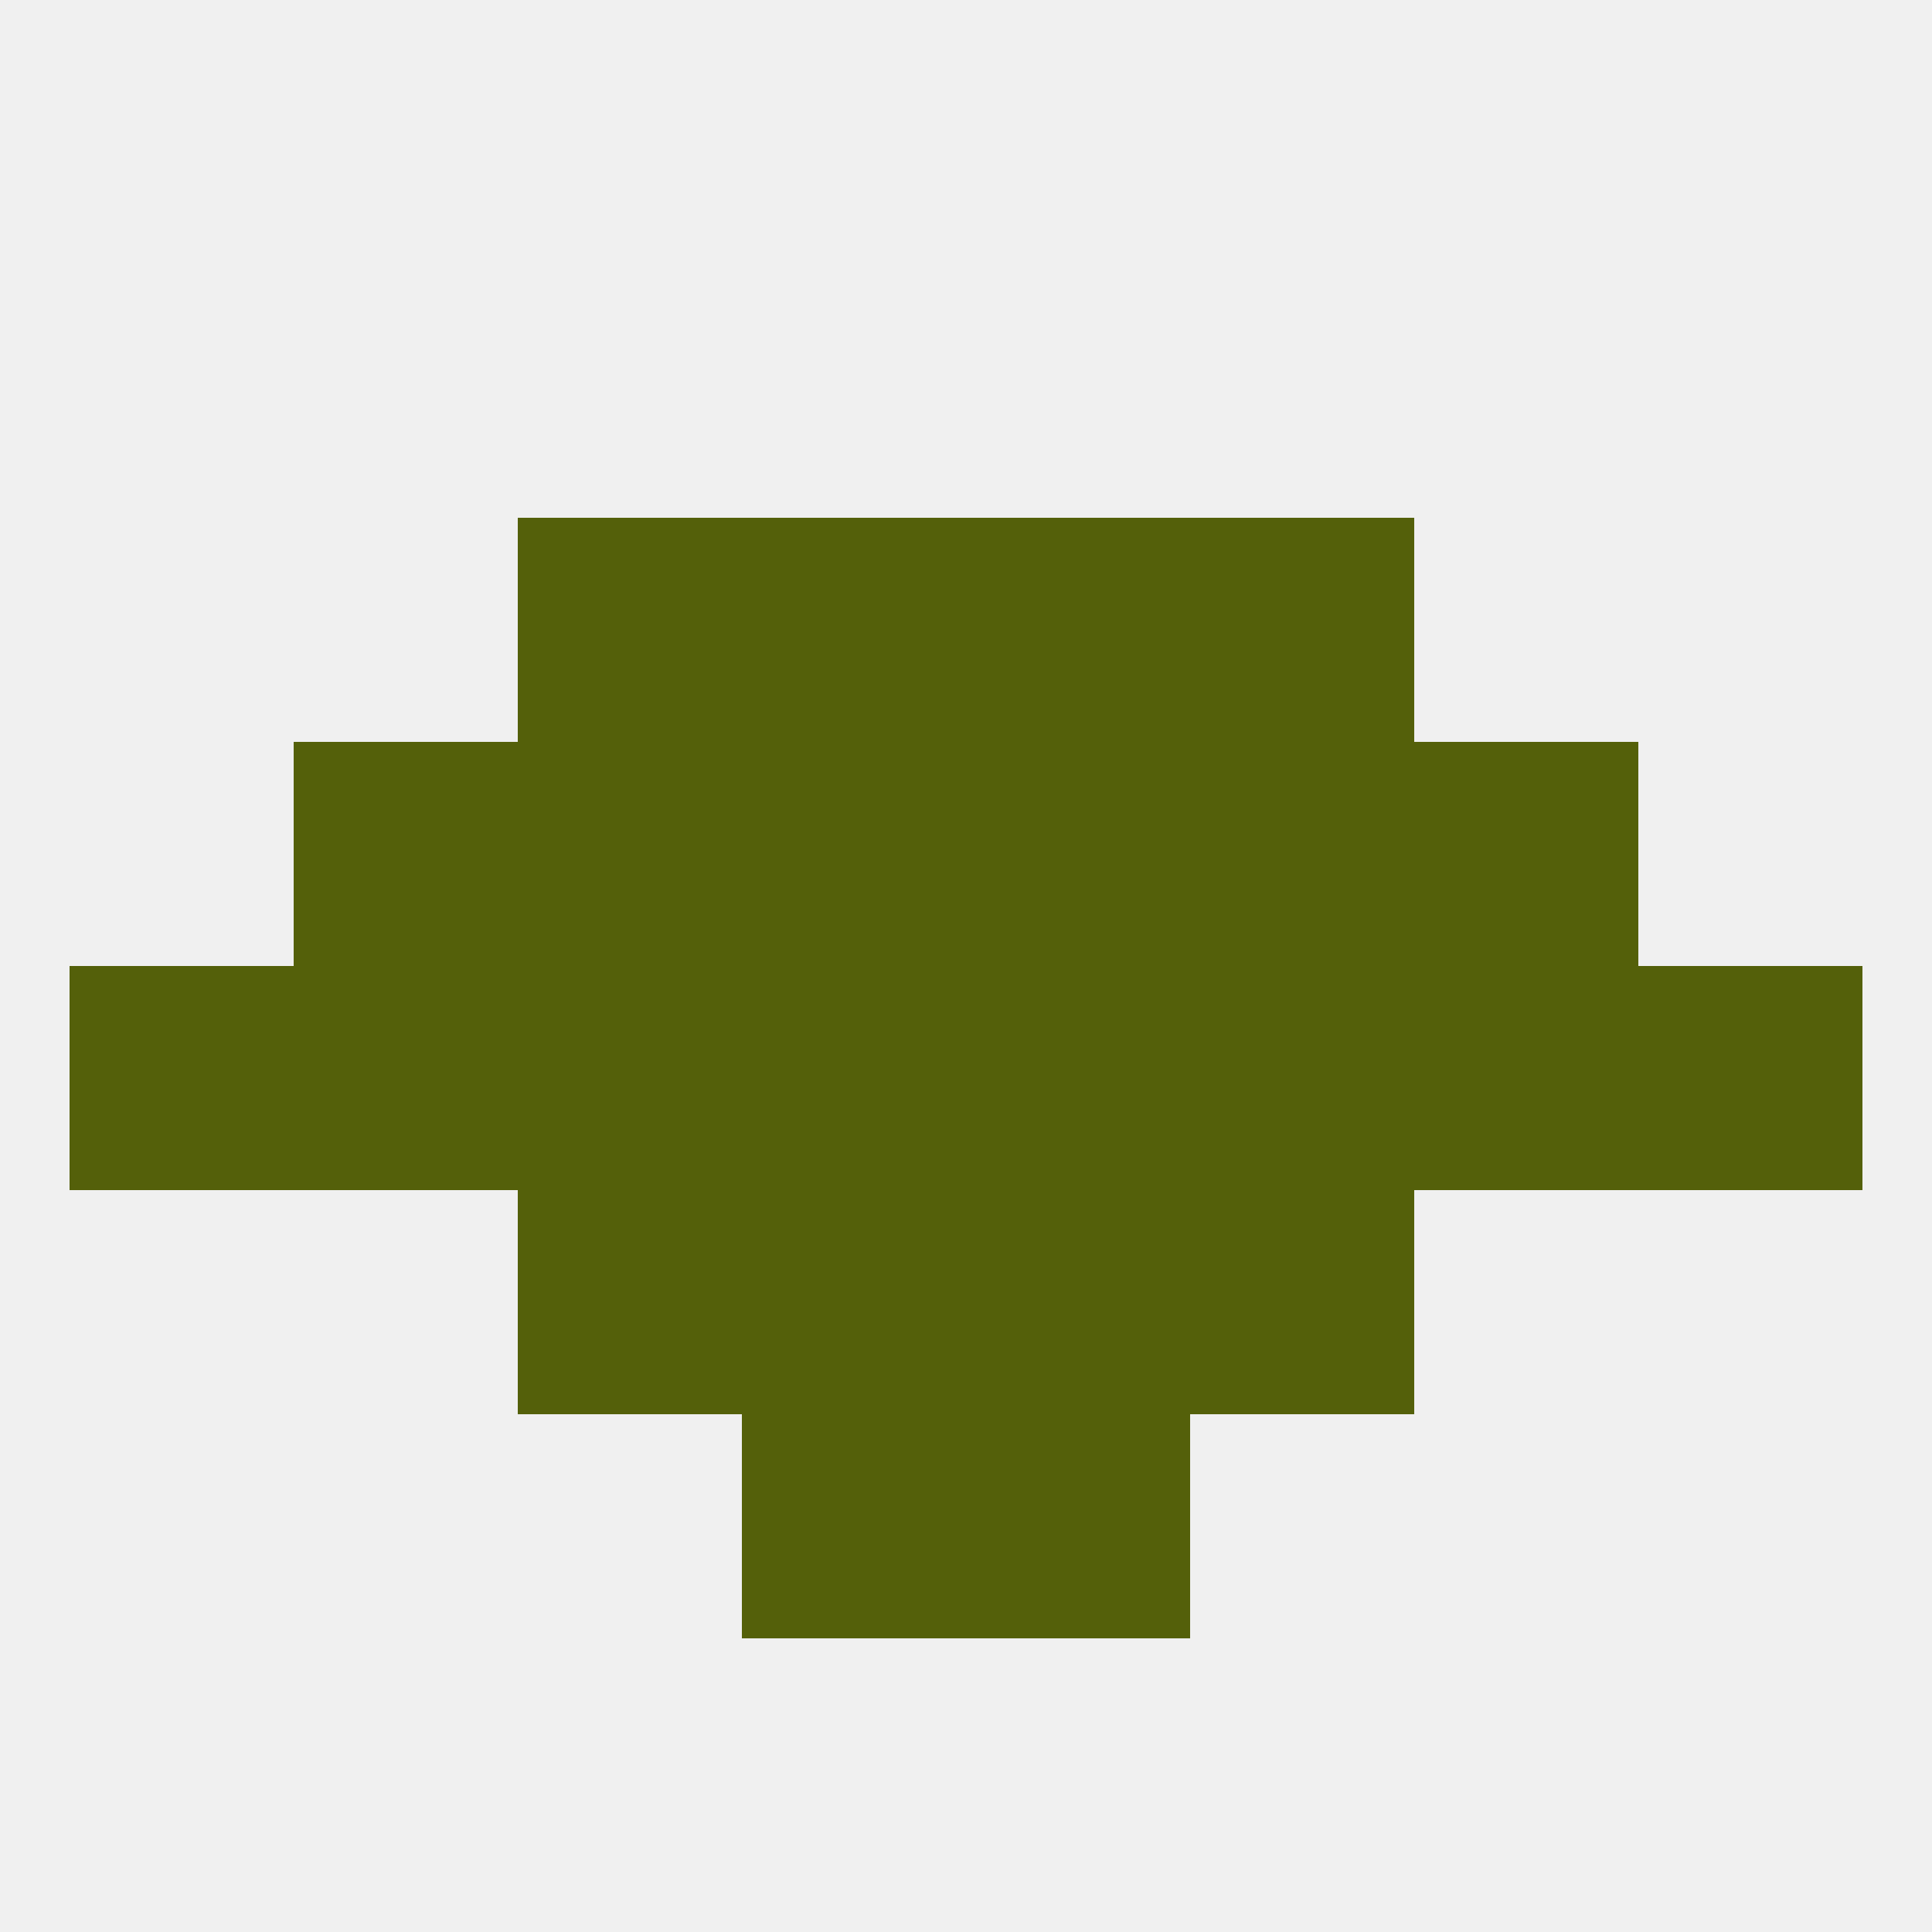 
<!--   <?xml version="1.0"?> -->
<svg version="1.1" baseprofile="full" xmlns="http://www.w3.org/2000/svg" xmlns:xlink="http://www.w3.org/1999/xlink" xmlns:ev="http://www.w3.org/2001/xml-events" width="250" height="250" viewBox="0 0 250 250" >
	<rect width="100%" height="100%" fill="rgba(240,240,240,255)"/>

	<rect x="9" y="125" width="29" height="29" fill="rgba(84,96,10,255)"/>
	<rect x="38" y="125" width="29" height="29" fill="rgba(84,96,10,255)"/>
	<rect x="183" y="125" width="29" height="29" fill="rgba(84,96,10,255)"/>
	<rect x="67" y="125" width="29" height="29" fill="rgba(84,96,10,255)"/>
	<rect x="154" y="125" width="29" height="29" fill="rgba(84,96,10,255)"/>
	<rect x="96" y="125" width="29" height="29" fill="rgba(84,96,10,255)"/>
	<rect x="212" y="125" width="29" height="29" fill="rgba(84,96,10,255)"/>
	<rect x="125" y="125" width="29" height="29" fill="rgba(84,96,10,255)"/>
	<rect x="154" y="96" width="29" height="29" fill="rgba(84,96,10,255)"/>
	<rect x="38" y="96" width="29" height="29" fill="rgba(84,96,10,255)"/>
	<rect x="183" y="96" width="29" height="29" fill="rgba(84,96,10,255)"/>
	<rect x="96" y="96" width="29" height="29" fill="rgba(84,96,10,255)"/>
	<rect x="125" y="96" width="29" height="29" fill="rgba(84,96,10,255)"/>
	<rect x="67" y="96" width="29" height="29" fill="rgba(84,96,10,255)"/>
	<rect x="96" y="154" width="29" height="29" fill="rgba(84,96,10,255)"/>
	<rect x="125" y="154" width="29" height="29" fill="rgba(84,96,10,255)"/>
	<rect x="67" y="154" width="29" height="29" fill="rgba(84,96,10,255)"/>
	<rect x="154" y="154" width="29" height="29" fill="rgba(84,96,10,255)"/>
	<rect x="96" y="183" width="29" height="29" fill="rgba(84,96,10,255)"/>
	<rect x="125" y="183" width="29" height="29" fill="rgba(84,96,10,255)"/>
	<rect x="96" y="67" width="29" height="29" fill="rgba(84,96,10,255)"/>
	<rect x="125" y="67" width="29" height="29" fill="rgba(84,96,10,255)"/>
	<rect x="67" y="67" width="29" height="29" fill="rgba(84,96,10,255)"/>
	<rect x="154" y="67" width="29" height="29" fill="rgba(84,96,10,255)"/>
</svg>